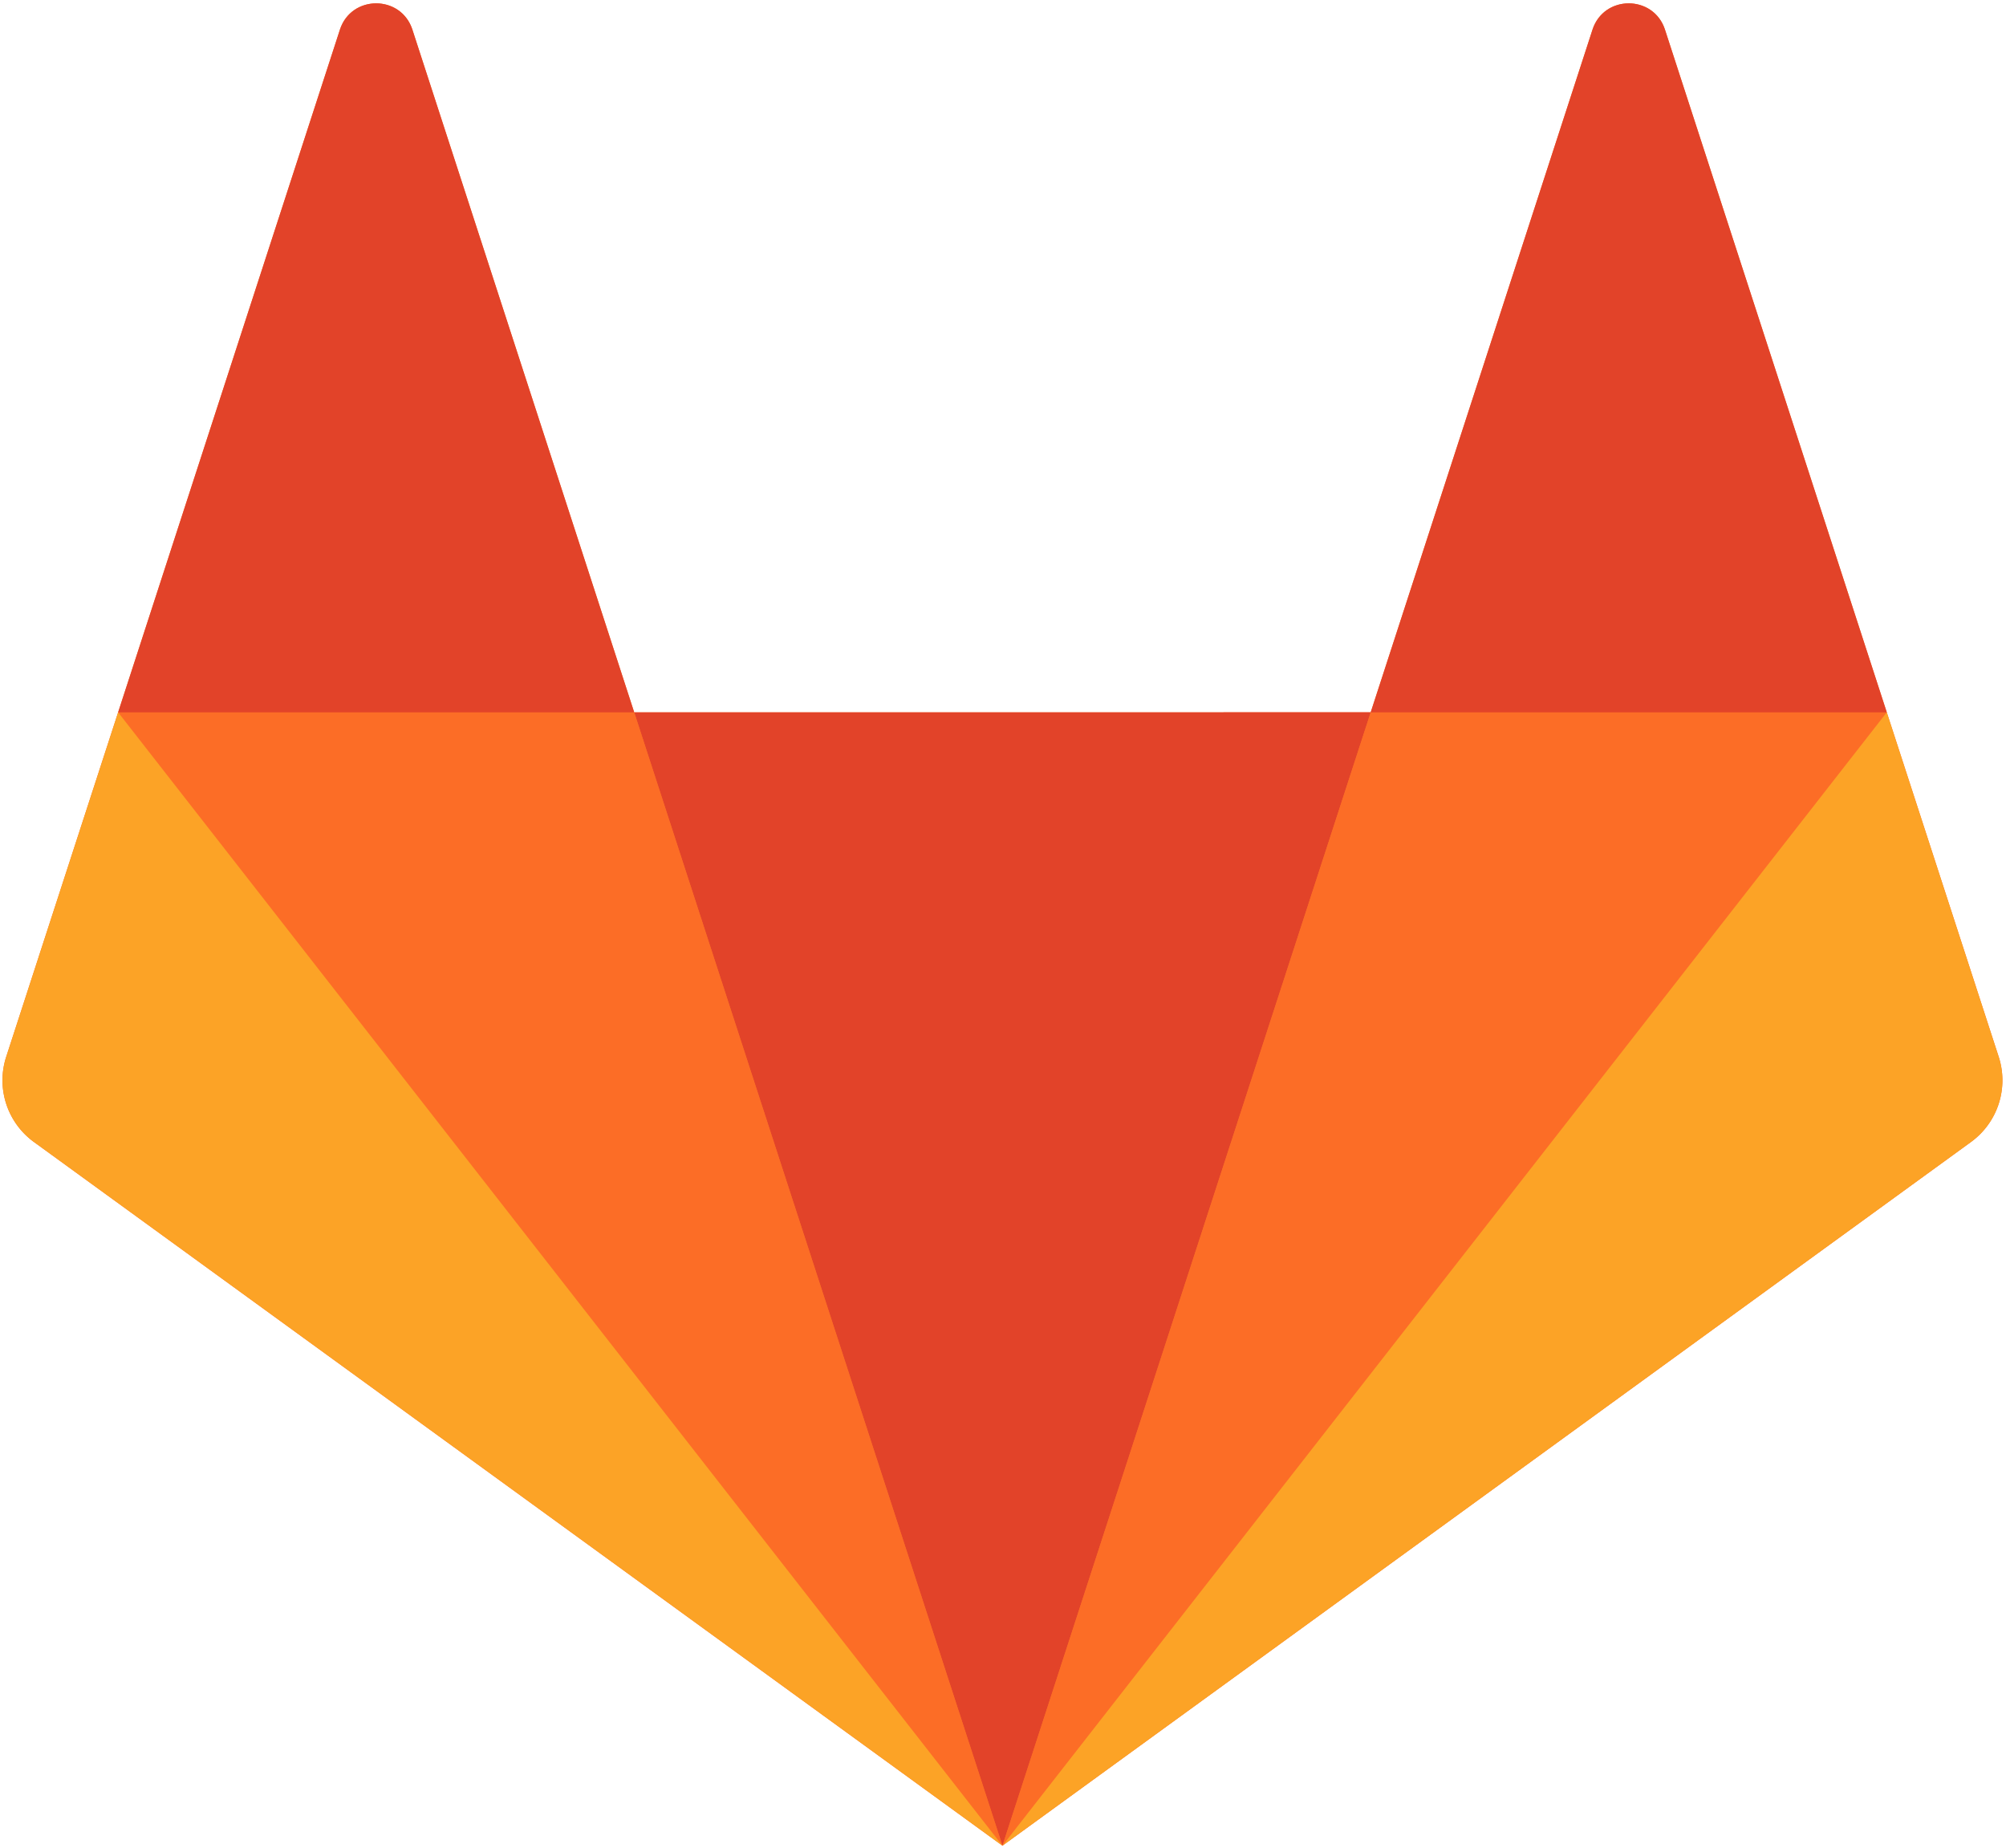 <svg xmlns="http://www.w3.org/2000/svg" xmlns:xlink="http://www.w3.org/1999/xlink" width="494" height="455"><defs><path id="a" d="M0 1173.333h2000V0H0Z"/></defs><g fill="none" fill-rule="evenodd" transform="matrix(1 0 0 -1 -359 814.333)"><mask id="b" fill="#fff"><use xlink:href="#a"/></mask><g mask="url(#b)"><path fill="#fc6d26" d="m851.199 554.108-27.559 84.815-54.617 168.097c-2.81 8.648-15.046 8.648-17.856 0l-54.619-168.097H515.181l-54.62 168.097c-2.809 8.648-15.045 8.648-17.856 0l-54.617-168.097-27.557-84.815a18.775 18.775 0 0 1 6.82-20.992l238.513-173.29 238.515 173.29a18.78 18.78 0 0 1 6.82 20.992"/><path fill="#e24329" d="m605.865 359.827 90.684 279.096H515.18l90.684-279.096Z"/><path fill="#fc6d26" d="M605.865 359.827 515.18 638.922H388.089Z"/><path fill="#fca326" d="m388.089 638.923-27.56-84.815a18.77 18.77 0 0 1 6.822-20.99l238.514-173.29Z"/><path fill="#e24329" d="M388.089 638.922H515.18L460.56 807.02c-2.81 8.649-15.046 8.649-17.855 0l-54.617-168.098Z"/><path fill="#fc6d26" d="m605.865 359.827 90.684 279.095H823.64Z"/><path fill="#fca326" d="m823.64 638.923 27.559-84.815a18.77 18.77 0 0 0-6.821-20.99l-238.514-173.29Z"/><path fill="#e24329" d="M823.64 638.922H696.548l54.619 168.098c2.81 8.649 15.047 8.649 17.856 0Z"/></g></g></svg>